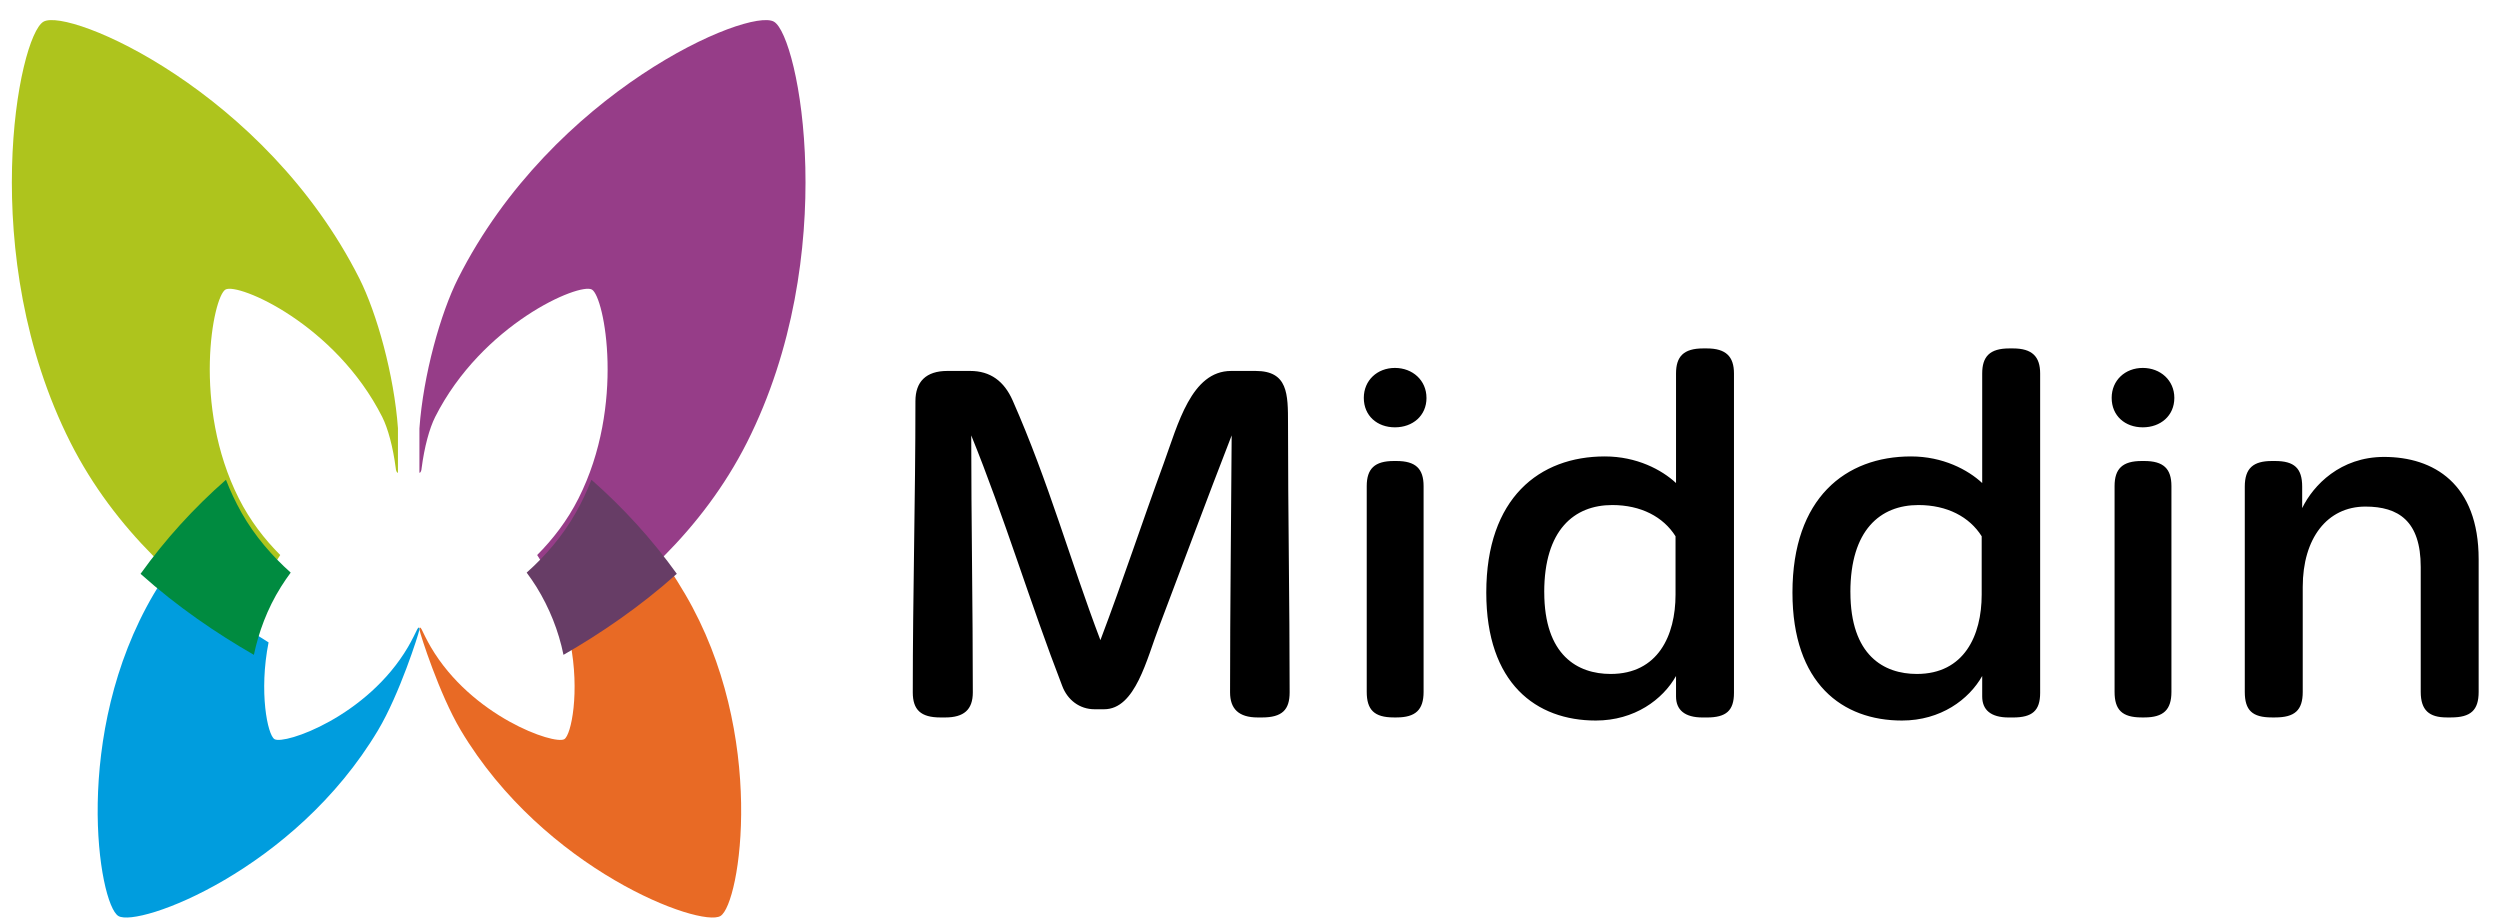 <?xml version="1.0" encoding="UTF-8"?>
<svg width="117px" height="43px" viewBox="0 0 117 43" version="1.1" xmlns="http://www.w3.org/2000/svg" xmlns:xlink="http://www.w3.org/1999/xlink">
    <title>Group</title>
    <g id="Symbols" stroke="none" stroke-width="1" fill="none" fill-rule="evenodd">
        <g id="a-recurring-blocks/vacature-block" transform="translate(-610, -261)" fill-rule="nonzero">
            <g id="logos" transform="translate(24, 258)">
                <g id="Group" transform="translate(586.555, 3.94)">
                    <path d="M19.074,19.11 C19.253,16.612 20.062,13.715 20.885,12.085 C25.309,3.329 34.478,-0.6 35.664,0.074 C36.847,0.747 38.824,11.009 34.402,19.769 C32.314,23.896 28.982,26.784 26.037,28.683 C25.845,27.621 25.484,26.601 24.969,25.666 C24.848,25.451 24.72,25.24 24.584,25.035 C25.317,24.3 25.997,23.423 26.518,22.388 C28.717,18.041 27.735,12.947 27.146,12.611 C26.558,12.278 22.006,14.227 19.81,18.575 C19.542,19.108 19.306,19.975 19.176,20.977 C19.172,21.051 19.143,21.187 19.074,21.186 L19.074,19.109 L19.074,19.11 Z" id="Path" fill="#963D88"></path>
                    <path d="M31.509,26.865 C31.274,26.465 31.015,26.046 30.726,25.61 C29.233,27.041 27.634,28.202 26.133,29.125 C26.589,31.439 26.181,33.458 25.855,33.653 C25.394,33.93 21.516,32.597 19.606,29.339 C19.437,29.052 19.241,28.65 19.176,28.511 C19.126,28.401 19.055,28.401 19.078,28.543 C19.113,28.742 20.004,31.549 21.007,33.232 C24.91,39.781 32.23,42.488 33.162,41.929 C34.094,41.37 35.359,33.422 31.509,26.865" id="Path" fill="#E86A25"></path>
                    <path d="M27.124,21.512 L27.123,21.513 C26.919,22.035 26.678,22.556 26.386,23.066 C25.769,24.157 24.963,25.083 24.093,25.858 C24.25,26.07 24.403,26.29 24.549,26.523 C25.159,27.51 25.588,28.586 25.816,29.707 C27.548,28.712 29.396,27.457 31.12,25.915 C29.969,24.311 28.628,22.834 27.124,21.512" id="Path" fill="#673D66"></path>
                    <path d="M18.07,19.11 C17.89,16.612 17.082,13.715 16.26,12.085 C11.835,3.329 2.666,-0.6 1.482,0.074 C0.296,0.747 -1.682,11.009 2.742,19.769 C4.828,23.896 8.162,26.784 11.106,28.683 C11.292,27.691 11.626,26.65 12.174,25.666 C12.297,25.444 12.428,25.236 12.56,25.035 C11.826,24.3 11.146,23.423 10.623,22.388 C8.427,18.041 9.409,12.947 9.998,12.611 C10.586,12.278 15.138,14.227 17.334,18.575 C17.602,19.108 17.837,19.975 17.967,20.977 C17.972,21.051 18.002,21.187 18.069,21.186 L18.069,19.109 L18.07,19.11 Z" id="Path" fill="#AEC41D"></path>
                    <path d="M4.984,41.929 C5.916,42.488 13.236,39.781 17.139,33.232 C18.143,31.55 19.035,28.743 19.069,28.544 C19.092,28.401 19.022,28.401 18.972,28.511 C18.906,28.65 18.71,29.051 18.54,29.34 C16.63,32.597 12.753,33.929 12.291,33.652 C11.966,33.458 11.556,31.439 12.014,29.124 C10.515,28.201 8.914,27.04 7.422,25.61 C7.149,26.02 6.888,26.439 6.639,26.865 C2.788,33.422 4.054,41.37 4.985,41.929" id="Path" fill="#009DDE"></path>
                    <path d="M6.023,25.915 C7.745,27.458 9.594,28.712 11.327,29.707 C11.548,28.661 11.943,27.562 12.595,26.523 C12.74,26.29 12.894,26.07 13.05,25.858 C12.182,25.082 11.375,24.157 10.755,23.065 C10.467,22.555 10.222,22.034 10.02,21.512 L10.021,21.514 L10.021,21.512 C8.515,22.833 7.174,24.31 6.023,25.915" id="Path" fill="#008B40"></path>
                    <g transform="translate(42.163, 15.366)" fill="#000000" id="Shape">
                        <path d="M2.687,1.054 C3.632,1.054 4.277,1.533 4.677,2.442 C6.368,6.275 7.363,9.918 8.781,13.653 C9.851,10.827 10.696,8.241 11.74,5.39 C12.412,3.546 13.035,1.054 14.9,1.054 L16.044,1.054 C17.561,1.054 17.561,2.132 17.561,3.521 C17.561,7.76 17.637,11.833 17.637,16.097 C17.637,16.912 17.288,17.271 16.342,17.271 L16.144,17.271 C15.248,17.271 14.849,16.863 14.849,16.096 C14.849,12.145 14.901,8.001 14.924,4.071 C13.732,7.138 12.661,10.037 11.543,12.983 C10.944,14.54 10.423,16.887 8.954,16.887 L8.507,16.887 C7.811,16.887 7.238,16.457 6.99,15.785 C5.497,11.929 4.277,7.857 2.736,4.071 C2.736,8.001 2.81,12.145 2.81,16.097 C2.81,16.912 2.387,17.271 1.517,17.271 L1.294,17.271 C0.373,17.271 0,16.912 0,16.096 C0,11.473 0.124,7.091 0.124,2.467 C0.124,1.557 0.622,1.054 1.617,1.054 L2.687,1.054 L2.687,1.054 Z M29.553,11.402 C29.553,14.372 31.119,15.235 32.661,15.235 C34.875,15.235 35.697,13.438 35.697,11.522 L35.697,8.791 C35.123,7.881 34.079,7.33 32.736,7.33 C30.944,7.33 29.552,8.504 29.552,11.402 L29.553,11.402 Z M37.163,0 C38.06,0 38.432,0.384 38.432,1.173 L38.432,16.121 C38.432,16.959 38.06,17.272 37.163,17.272 L36.964,17.272 C36.12,17.272 35.72,16.913 35.72,16.288 L35.72,15.331 C35.099,16.432 33.781,17.415 31.965,17.415 C29.179,17.415 26.84,15.689 26.84,11.426 C26.84,6.995 29.328,5.055 32.387,5.055 C33.88,5.055 35.049,5.676 35.72,6.3 L35.72,1.173 C35.72,0.384 36.069,0 36.989,0 L37.163,0 L37.163,0 Z M43.881,11.402 C43.881,14.372 45.448,15.235 46.991,15.235 C49.204,15.235 50.025,13.438 50.025,11.522 L50.025,8.791 C49.452,7.881 48.407,7.33 47.065,7.33 C45.273,7.33 43.88,8.504 43.88,11.402 L43.881,11.402 Z M51.492,0 C52.388,0 52.761,0.384 52.761,1.173 L52.761,16.121 C52.761,16.959 52.388,17.272 51.492,17.272 L51.292,17.272 C50.447,17.272 50.049,16.913 50.049,16.288 L50.049,15.331 C49.427,16.432 48.109,17.415 46.293,17.415 C43.507,17.415 41.169,15.689 41.169,11.426 C41.169,6.995 43.657,5.055 46.717,5.055 C48.208,5.055 49.378,5.676 50.049,6.3 L50.049,1.173 C50.049,0.384 50.398,0 51.318,0 L51.492,0 L51.492,0 Z M63.756,5.269 C64.652,5.269 65.024,5.605 65.024,6.468 L65.024,7.473 C65.547,6.395 66.816,5.078 68.856,5.078 C71.169,5.078 73.283,6.324 73.283,9.869 L73.283,16.073 C73.283,16.936 72.91,17.27 71.989,17.27 L71.79,17.27 C70.97,17.27 70.572,16.936 70.572,16.073 L70.572,10.228 C70.572,8.072 69.526,7.402 67.985,7.402 C66.194,7.402 65.05,8.887 65.05,11.164 L65.05,16.073 C65.05,16.936 64.676,17.27 63.756,17.27 L63.607,17.27 C62.686,17.27 62.338,16.936 62.338,16.073 L62.338,6.468 C62.338,5.605 62.736,5.269 63.607,5.269 L63.756,5.269 L63.756,5.269 Z M22.637,5.269 C23.534,5.269 23.906,5.628 23.906,6.443 L23.906,16.073 C23.906,16.911 23.534,17.27 22.637,17.27 L22.514,17.27 C21.593,17.27 21.245,16.911 21.245,16.073 L21.245,6.443 C21.245,5.628 21.618,5.269 22.514,5.269 L22.637,5.269 Z M24.042,2.314 C24.042,3.155 23.393,3.693 22.565,3.693 C21.737,3.693 21.108,3.155 21.108,2.314 C21.108,1.495 21.737,0.913 22.565,0.913 C23.393,0.913 24.041,1.495 24.041,2.314 L24.042,2.314 Z M57.636,5.269 C58.533,5.269 58.905,5.628 58.905,6.443 L58.905,16.073 C58.905,16.911 58.533,17.27 57.636,17.27 L57.513,17.27 C56.592,17.27 56.244,16.911 56.244,16.073 L56.244,6.443 C56.244,5.628 56.616,5.269 57.513,5.269 L57.636,5.269 Z M59.041,2.314 C59.041,3.155 58.392,3.693 57.564,3.693 C56.736,3.693 56.108,3.155 56.108,2.314 C56.108,1.495 56.736,0.913 57.564,0.913 C58.392,0.913 59.041,1.495 59.041,2.314 Z"></path>
                    </g>
                </g>
            </g>
        </g>
    </g>
</svg>